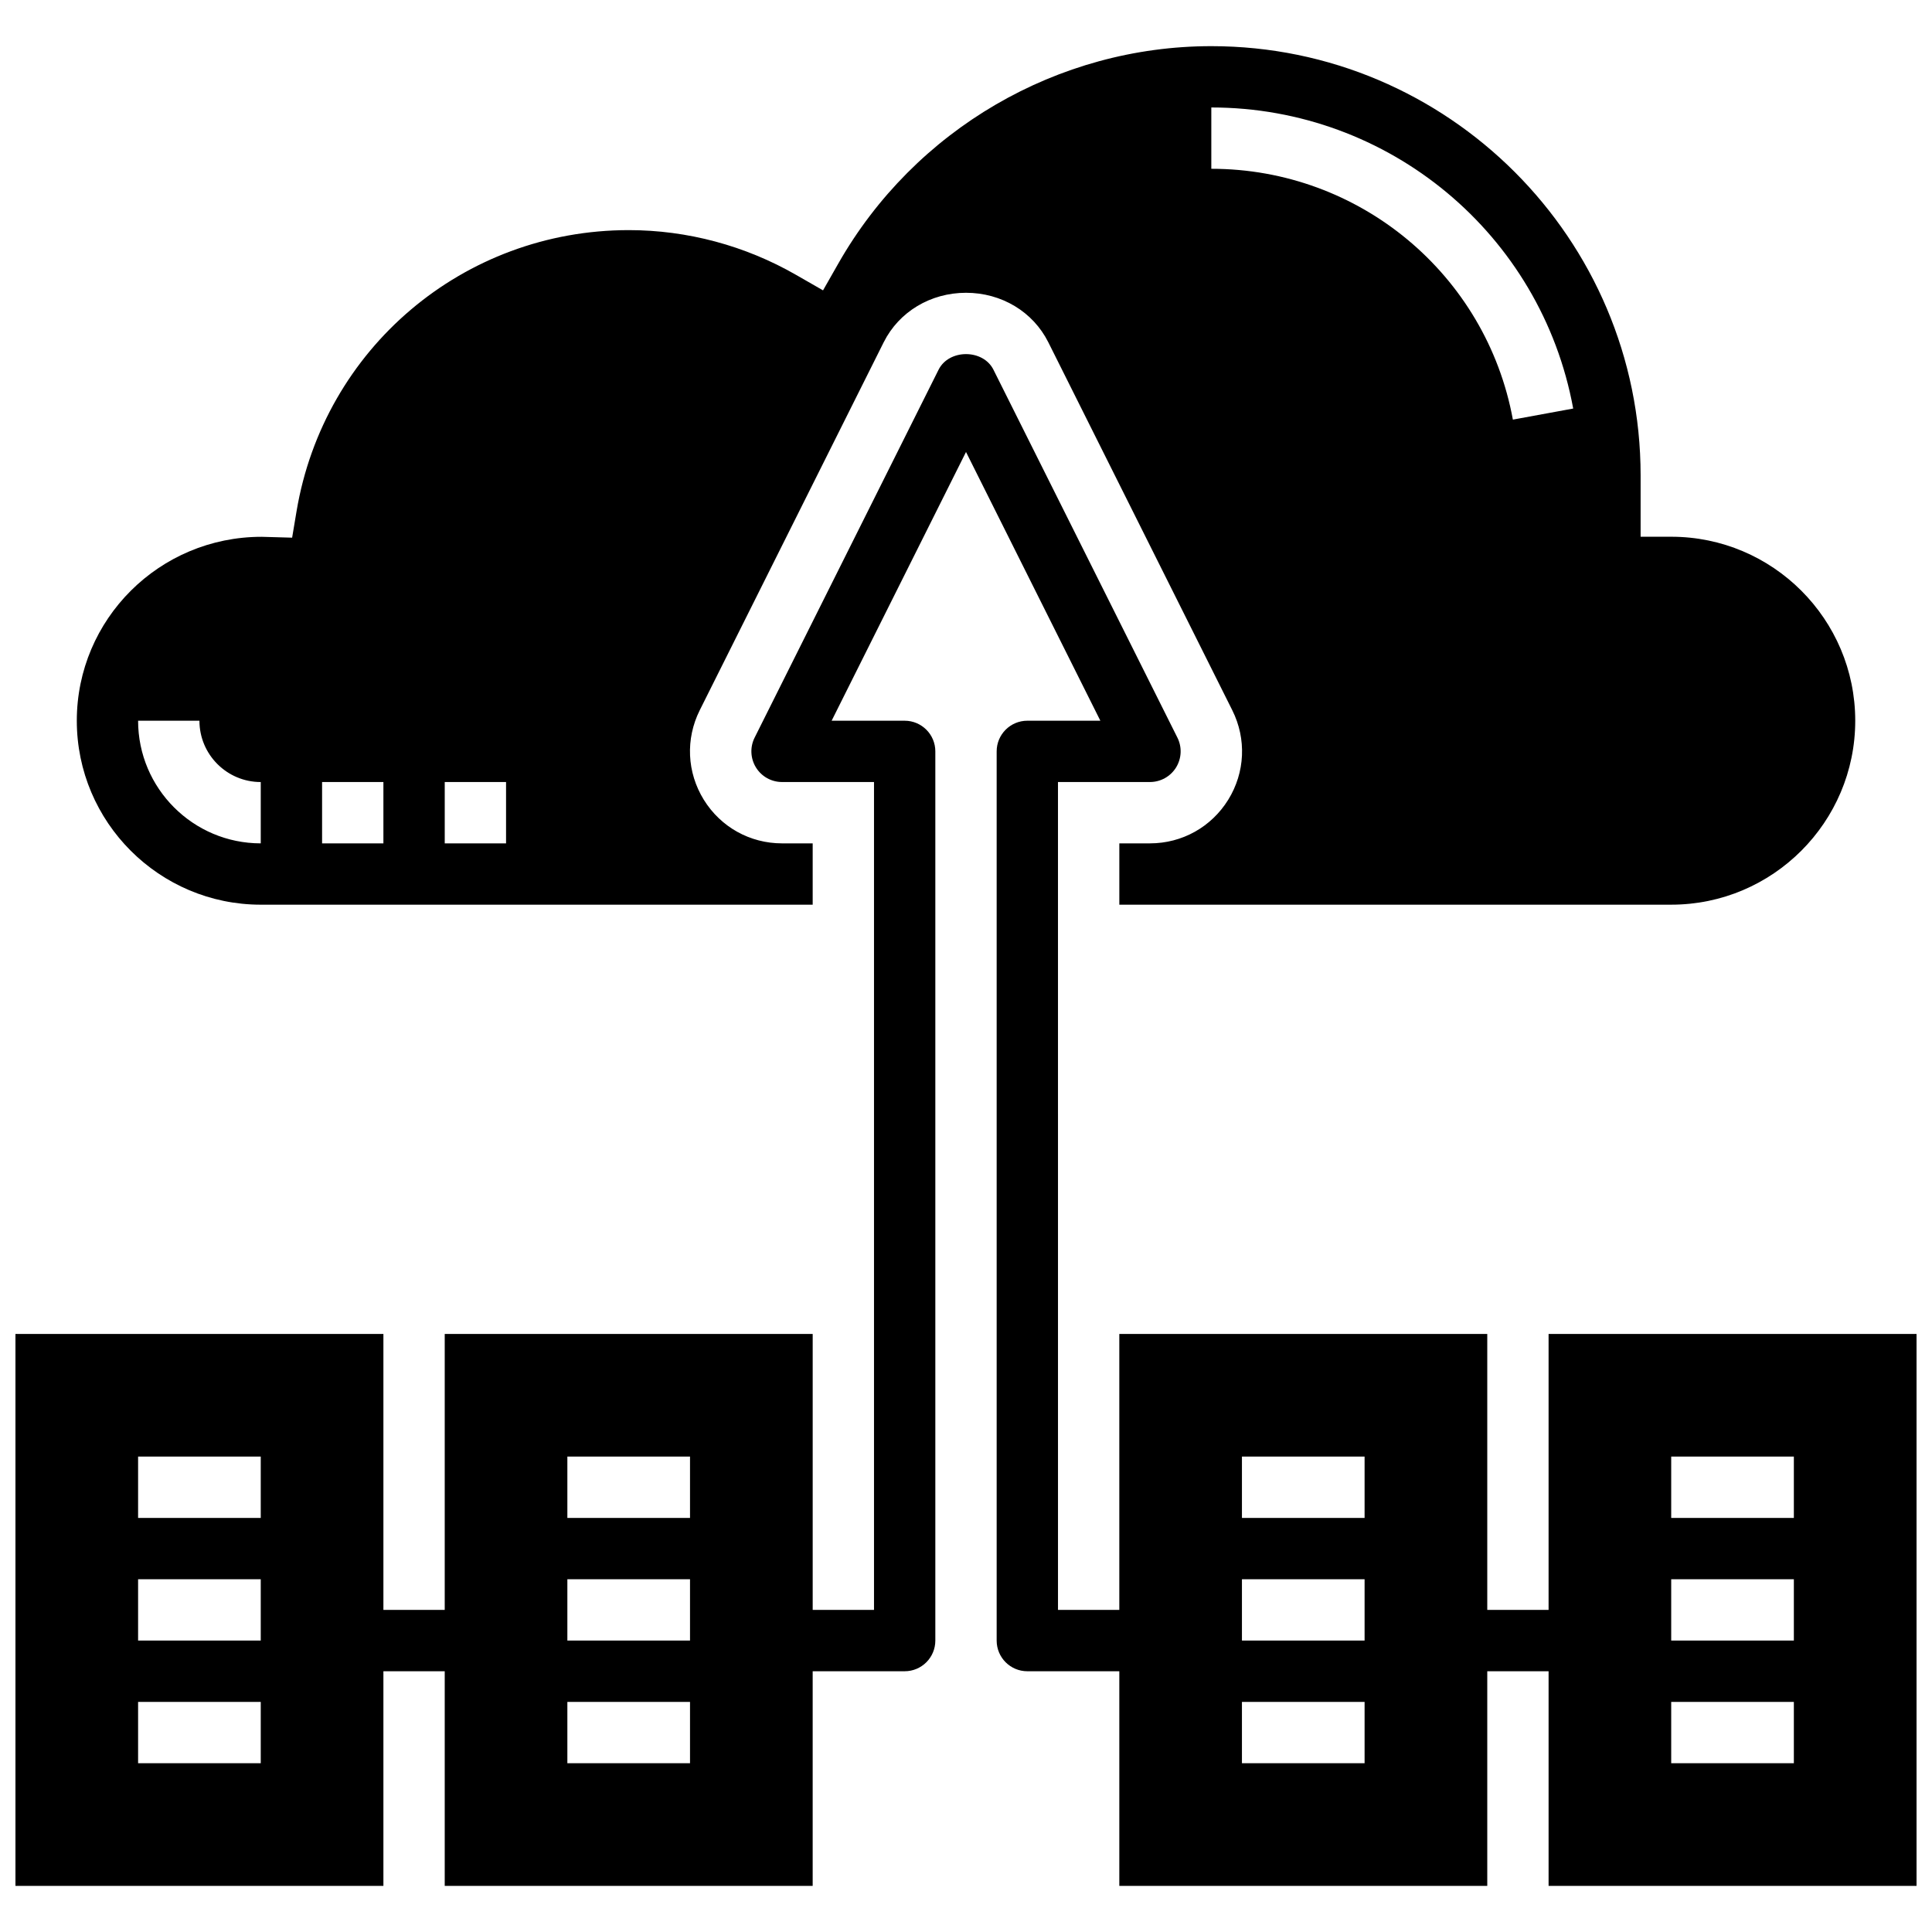 <?xml version="1.0" encoding="UTF-8"?>
<!-- Uploaded to: ICON Repo, www.svgrepo.com, Generator: ICON Repo Mixer Tools -->
<svg width="800px" height="800px" version="1.1" viewBox="144 144 512 512" xmlns="http://www.w3.org/2000/svg">
 <defs>
  <clipPath id="a">
   <path d="m148.09 237h503.81v407h-503.81z"/>
  </clipPath>
 </defs>
 <path d="m213.1 383.75h146.27v-16.25h-8.125c-8.508 0-16.25-4.324-20.73-11.555-4.477-7.25-4.875-16.105-1.082-23.719l48.754-97.52c4.051-8.09 12.414-13.117 21.816-13.117s17.762 5.023 21.809 13.117l48.754 97.512c3.805 7.621 3.398 16.48-1.066 23.711-4.488 7.246-12.234 11.57-20.742 11.57h-8.125v16.25h146.27c26.891 0 48.754-21.867 48.754-48.754 0-26.891-21.867-48.754-48.754-48.754h-8.125v-16.25c0-62.73-51.031-113.76-113.76-113.76-40.75 0-78.637 22.078-98.867 57.621l-4.039 7.094-7.078-4.062c-13.539-7.793-28.898-11.902-44.41-11.902-43.789 0-80.812 31.352-88.043 74.547l-1.164 6.957-8.055-0.227h-0.031c-27.125-0.004-48.977 21.863-48.977 48.738 0 26.887 21.867 48.754 48.758 48.754zm251.91-211.27c47.074 0 87.41 33.551 95.902 79.789l-15.984 2.934c-7.078-38.52-40.688-66.473-79.918-66.473zm-203.15 178.77h16.25v16.25h-16.25zm-32.504 0h16.25v16.25h-16.25zm-32.504-16.25c0 8.965 7.289 16.25 16.25 16.25v16.25c-17.926 0-32.504-14.578-32.504-32.504z"/>
 <g clip-path="url(#a)">
  <path d="m554.39 497.51v73.133h-16.25v-73.133h-97.512v73.133h-16.25l-0.004-219.4h24.379c2.82 0 5.43-1.461 6.914-3.852 1.48-2.398 1.617-5.387 0.359-7.906l-48.754-97.512c-2.754-5.508-11.781-5.508-14.539 0l-48.754 97.512c-1.258 2.519-1.121 5.508 0.359 7.906 1.477 2.391 4.082 3.852 6.902 3.852h24.379v219.4h-16.25v-73.133h-97.516v73.133h-16.25v-73.133h-97.512v146.27h97.512v-56.883h16.25v56.883h97.512v-56.883h24.379c4.484 0 8.125-3.633 8.125-8.125v-235.65c0-4.484-3.641-8.125-8.125-8.125h-19.355l35.609-71.219 35.605 71.219h-19.355c-4.484 0-8.125 3.641-8.125 8.125v235.65c0 4.492 3.641 8.125 8.125 8.125h24.379v56.883h97.512v-56.883h16.25v56.883h97.512v-146.27zm-341.29 113.76h-32.504v-16.25h32.504zm0-32.504h-32.504v-16.25h32.504zm0-32.504h-32.504v-16.25h32.504zm113.76 65.008h-32.504v-16.25h32.504zm0-32.504h-32.504v-16.25h32.504zm0-32.504h-32.504v-16.25h32.504zm178.77 65.008h-32.504v-16.25h32.504zm0-32.504h-32.504v-16.25h32.504zm0-32.504h-32.504v-16.25h32.504zm113.76 65.008h-32.504v-16.25h32.504zm0-32.504h-32.504v-16.25h32.504zm0-32.504h-32.504v-16.25h32.504z"/>
 </g>
</svg>